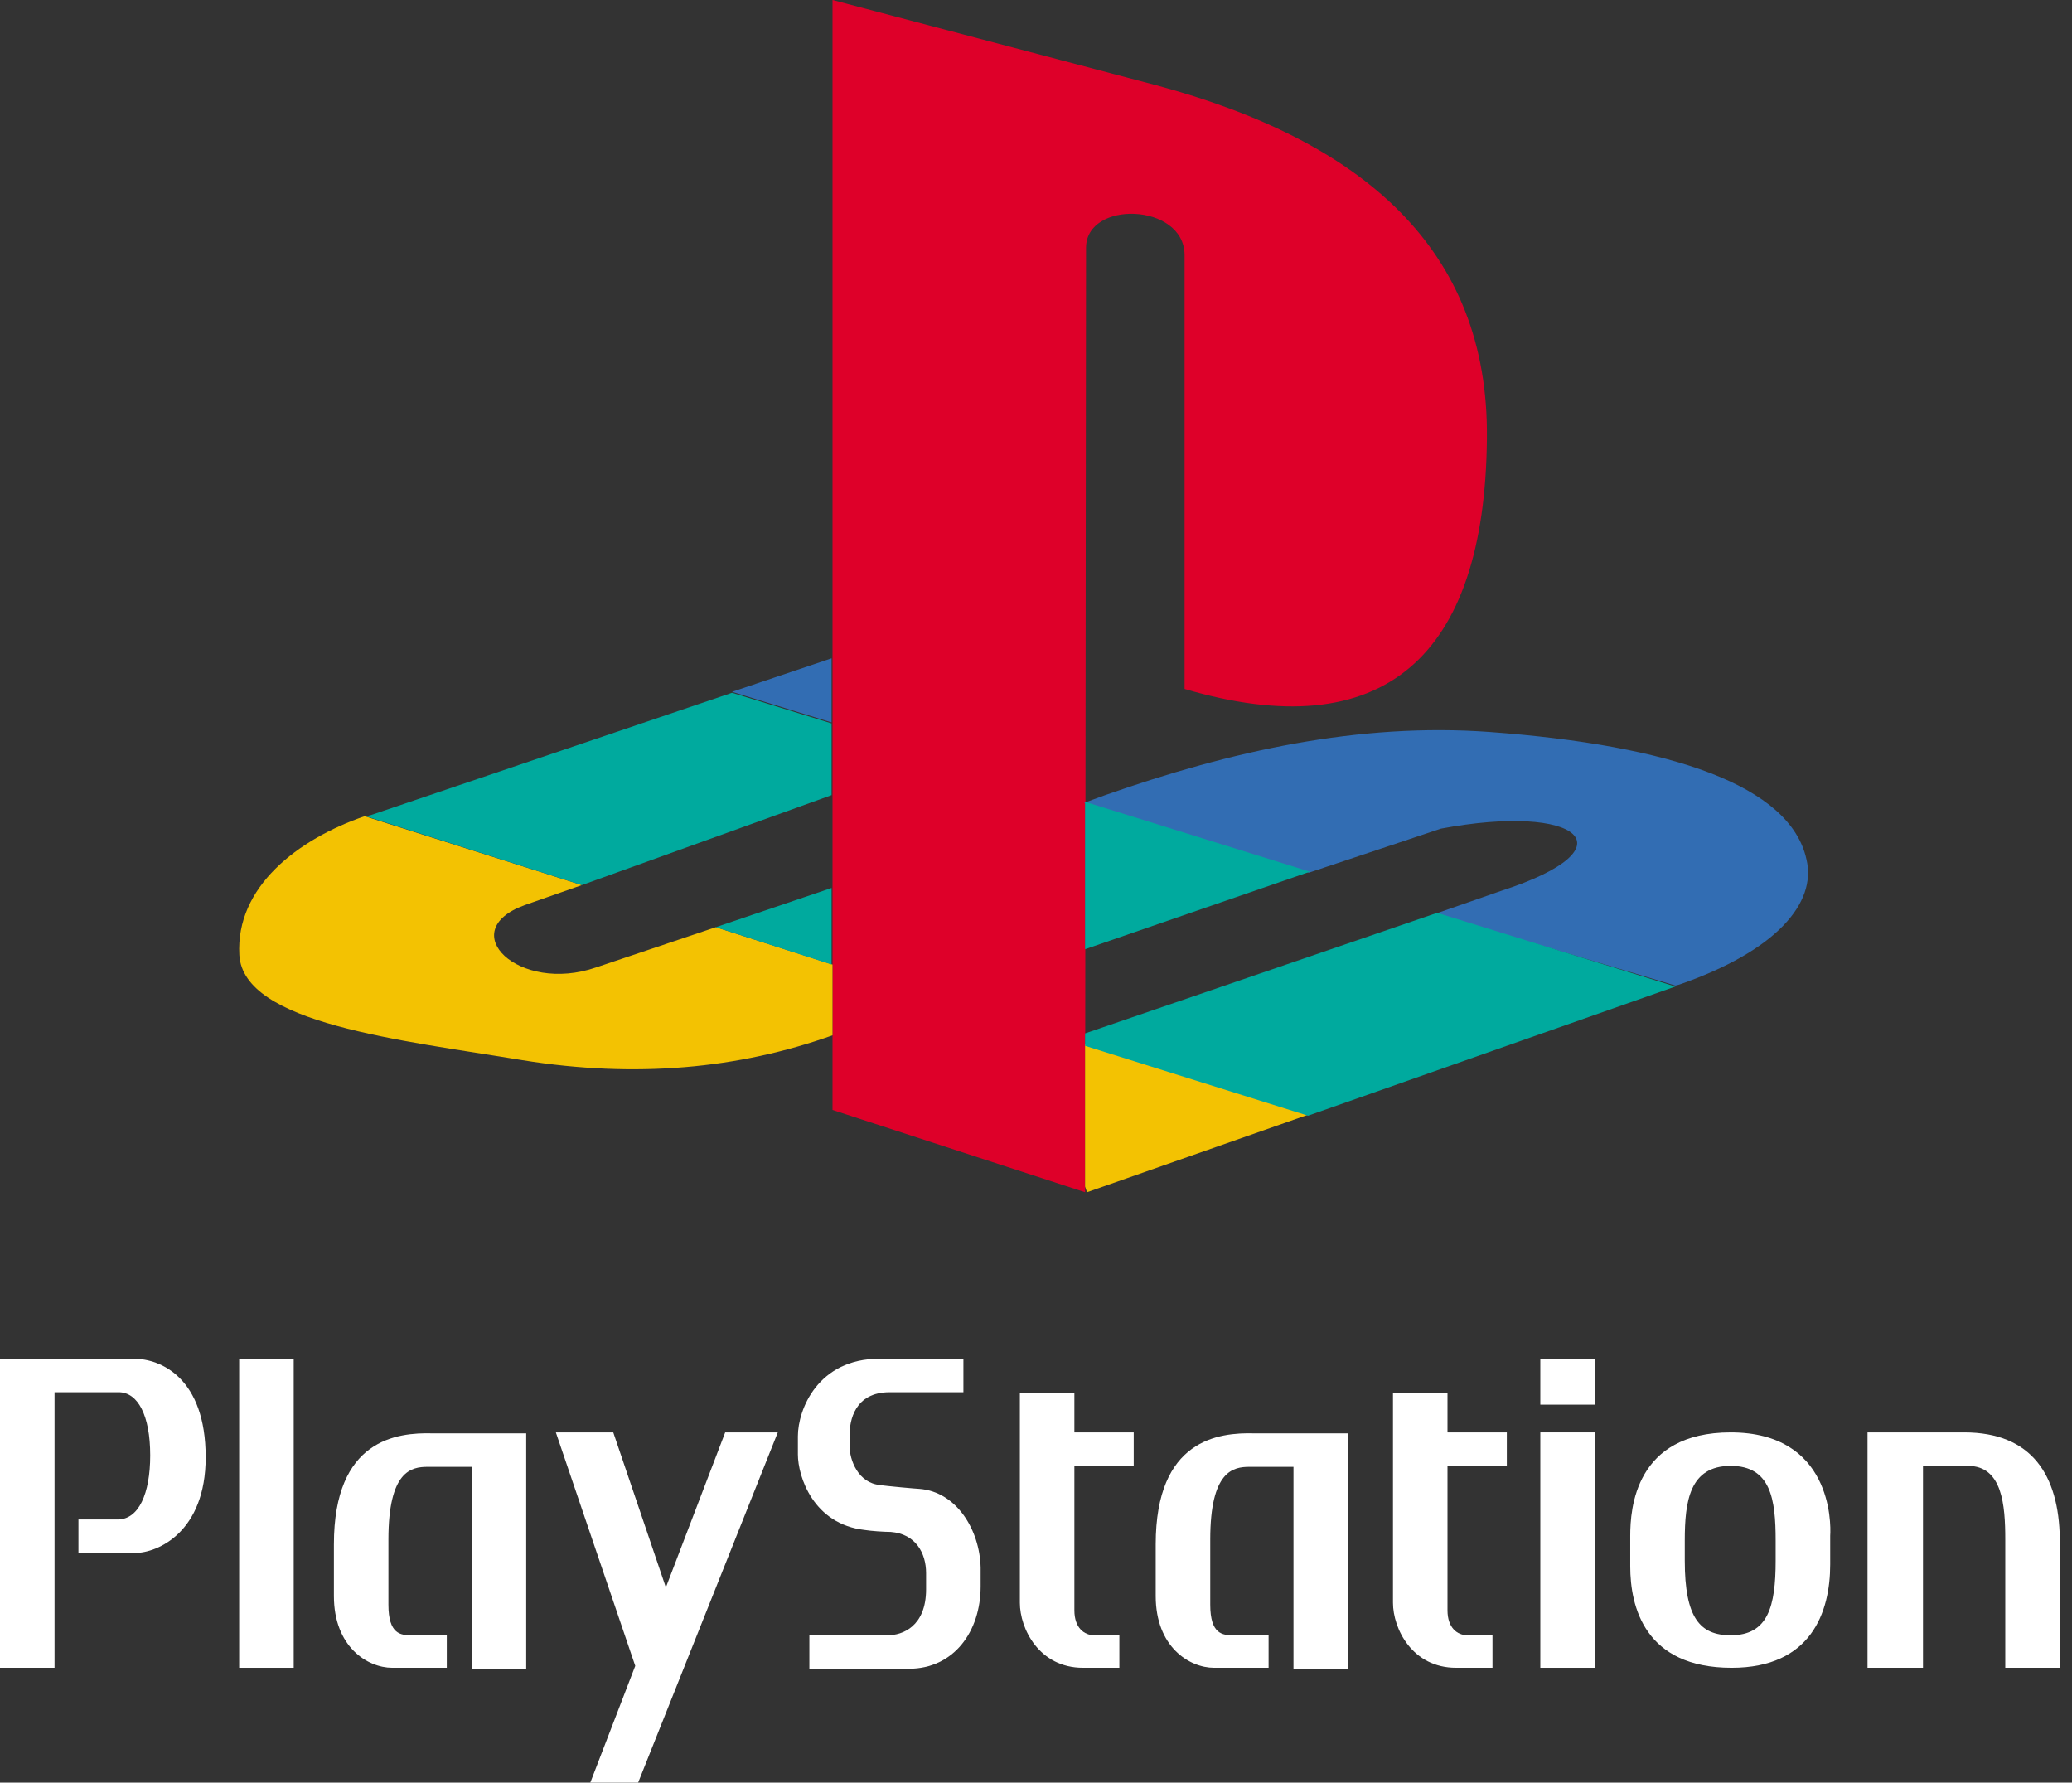 <svg width="93" height="80" viewBox="0 0 93 80" fill="none" xmlns="http://www.w3.org/2000/svg">
<rect x="0" y="0" width="93" height="80" fill="#333333" stroke="none"/>
<path d="M48.746 11.122L48.703 53.505L37.367 49.812V0L51.881 3.822C61.156 6.312 66.825 11.165 66.739 19.667C66.653 29.544 62.058 33.537 53.169 30.918V11.422C53.126 9.104 48.746 8.975 48.746 11.122Z" fill="#DE0029"/>
<path d="M32.128 41.61L26.76 43.414C23.282 44.616 20.362 41.782 23.54 40.623L26.116 39.721L16.368 36.629C13.362 37.66 10.571 39.807 10.743 42.856C10.915 45.947 18 46.677 23.454 47.579C28.521 48.395 33.158 47.966 37.367 46.463V43.285L32.128 41.61ZM48.789 53.505L58.709 50.027L48.703 46.849V53.248L48.789 53.505Z" fill="#F3C202"/>
<path d="M75.198 44.23L75.37 44.187C79.707 42.684 81.553 40.537 81.081 38.562C80.351 35.255 75.026 33.451 66.868 32.85C60.984 32.421 55.23 33.709 49.605 35.684L48.66 36.028L58.752 39.163L64.677 37.187C70.861 36.028 73.352 38.046 67.383 39.978L64.42 41.009L75.198 44.23ZM37.324 29.544L32.858 31.047L37.324 32.421V29.544Z" fill="#326DB3"/>
<path d="M58.709 50.07L75.198 44.273L64.506 40.966L48.703 46.377V46.935L58.709 50.07ZM37.324 39.85L32.128 41.61L37.324 43.285V39.85ZM48.703 42.598V35.985L58.794 39.12L48.703 42.598ZM26.116 39.721L37.324 35.684V32.464L32.858 31.09L16.626 36.586C16.583 36.586 16.497 36.629 16.411 36.629L26.116 39.721Z" fill="#00AA9E"/>
<path d="M41.267 66.817C41.181 66.817 39.721 66.688 39.506 66.645C38.519 66.559 38.132 65.529 38.132 64.885V64.412C38.132 63.768 38.347 62.48 39.936 62.48C40.923 62.48 43.242 62.48 43.242 62.48V60.977C43.242 60.977 41.009 60.977 39.463 60.977C36.715 60.977 35.813 63.253 35.813 64.455V65.271C35.813 66.259 36.5 68.406 38.819 68.663C39.077 68.706 39.678 68.749 39.979 68.749C41.095 68.835 41.567 69.694 41.567 70.596C41.567 70.853 41.567 71.197 41.567 71.326C41.567 73.001 40.494 73.387 39.85 73.387C39.248 73.387 36.328 73.387 36.328 73.387V74.89C36.328 74.89 39.764 74.89 40.794 74.89C42.813 74.89 44.015 73.215 44.015 71.197V70.338C43.972 68.663 42.941 66.946 41.267 66.817Z" fill="white"/>
<path d="M48.223 62.523H45.776C45.776 62.523 45.776 70.639 45.776 71.927C45.776 73.086 46.635 74.847 48.61 74.847C49.941 74.847 50.242 74.847 50.242 74.847V73.387C50.242 73.387 50.07 73.387 49.125 73.387C48.653 73.387 48.223 73.043 48.223 72.27C48.223 71.669 48.223 65.786 48.223 65.786H50.886V64.283H48.223V62.523Z" fill="white"/>
<path d="M14.987 69.308C14.987 70.338 14.987 69.823 14.987 71.626C14.987 73.902 16.489 74.847 17.606 74.847C19.109 74.847 20.054 74.847 20.054 74.847V73.387C20.054 73.387 19.152 73.387 18.465 73.387C17.992 73.387 17.434 73.344 17.434 72.013V69.093C17.434 66.001 18.465 65.829 19.195 65.829C20.87 65.829 21.17 65.829 21.17 65.829V74.89H23.618V64.326C23.618 64.326 21.514 64.326 19.41 64.326C17.821 64.283 14.987 64.584 14.987 69.308Z" fill="white"/>
<path d="M13.183 60.977H10.735V74.847H13.183V60.977Z" fill="white"/>
<path d="M51.873 69.308C51.873 70.338 51.873 69.823 51.873 71.626C51.873 73.902 53.376 74.847 54.493 74.847C55.996 74.847 56.94 74.847 56.94 74.847V73.387C56.94 73.387 56.039 73.387 55.352 73.387C54.879 73.387 54.321 73.344 54.321 72.013V69.093C54.321 66.001 55.352 65.829 56.082 65.829C57.756 65.829 58.057 65.829 58.057 65.829V74.89H60.505V64.326C60.505 64.326 58.4 64.326 56.296 64.326C54.707 64.283 51.873 64.584 51.873 69.308Z" fill="white"/>
<path d="M29.887 71.24L27.526 64.283H24.949L28.513 74.761L26.495 80H28.642L34.911 64.283H32.55L29.887 71.24Z" fill="white"/>
<path d="M6.012 60.977C3.865 60.977 0 60.977 0 60.977V74.847H2.448V62.48C2.448 62.48 4.337 62.48 5.325 62.48C6.184 62.48 6.742 63.511 6.742 65.314C6.742 67.032 6.227 68.191 5.282 68.191C4.294 68.191 3.521 68.191 3.521 68.191V69.694C3.521 69.694 4.852 69.694 6.055 69.694C7.085 69.694 9.232 68.749 9.232 65.4C9.232 61.836 7.214 60.977 6.012 60.977Z" fill="white"/>
<path d="M88.159 64.283C86.055 64.283 83.822 64.283 83.822 64.283V74.847H86.312V65.786C86.312 65.786 86.742 65.786 88.331 65.786C89.876 65.786 90.005 67.547 90.005 69.093C90.005 70.596 90.005 74.847 90.005 74.847H92.453C92.453 74.847 92.453 70.338 92.453 69.05C92.41 66.216 91.208 64.283 88.159 64.283Z" fill="white"/>
<path d="M77.681 64.283C73.387 64.283 73.172 67.719 73.172 68.921V70.295C73.172 72.099 73.816 74.847 77.724 74.847C81.288 74.847 82.147 72.356 82.147 70.209V68.921C82.19 68.32 82.19 64.283 77.681 64.283ZM79.699 70.038C79.699 72.099 79.356 73.387 77.681 73.387C76.307 73.387 75.62 72.614 75.62 70.038V69.136C75.62 67.375 75.835 65.786 77.681 65.786C79.485 65.786 79.699 67.289 79.699 69.136V70.038Z" fill="white"/>
<path d="M64.97 62.523H62.523C62.523 62.523 62.523 70.639 62.523 71.927C62.523 73.086 63.382 74.847 65.357 74.847C66.688 74.847 66.989 74.847 66.989 74.847V73.387C66.989 73.387 66.817 73.387 65.872 73.387C65.4 73.387 64.97 73.043 64.97 72.27C64.97 71.669 64.97 65.786 64.97 65.786H67.633V64.283H64.97V62.523Z" fill="white"/>
<path d="M71.584 64.283H69.136V74.847H71.584V64.283Z" fill="white"/>
<path d="M71.584 60.977H69.136V63.038H71.584V60.977Z" fill="white"/>
</svg>
